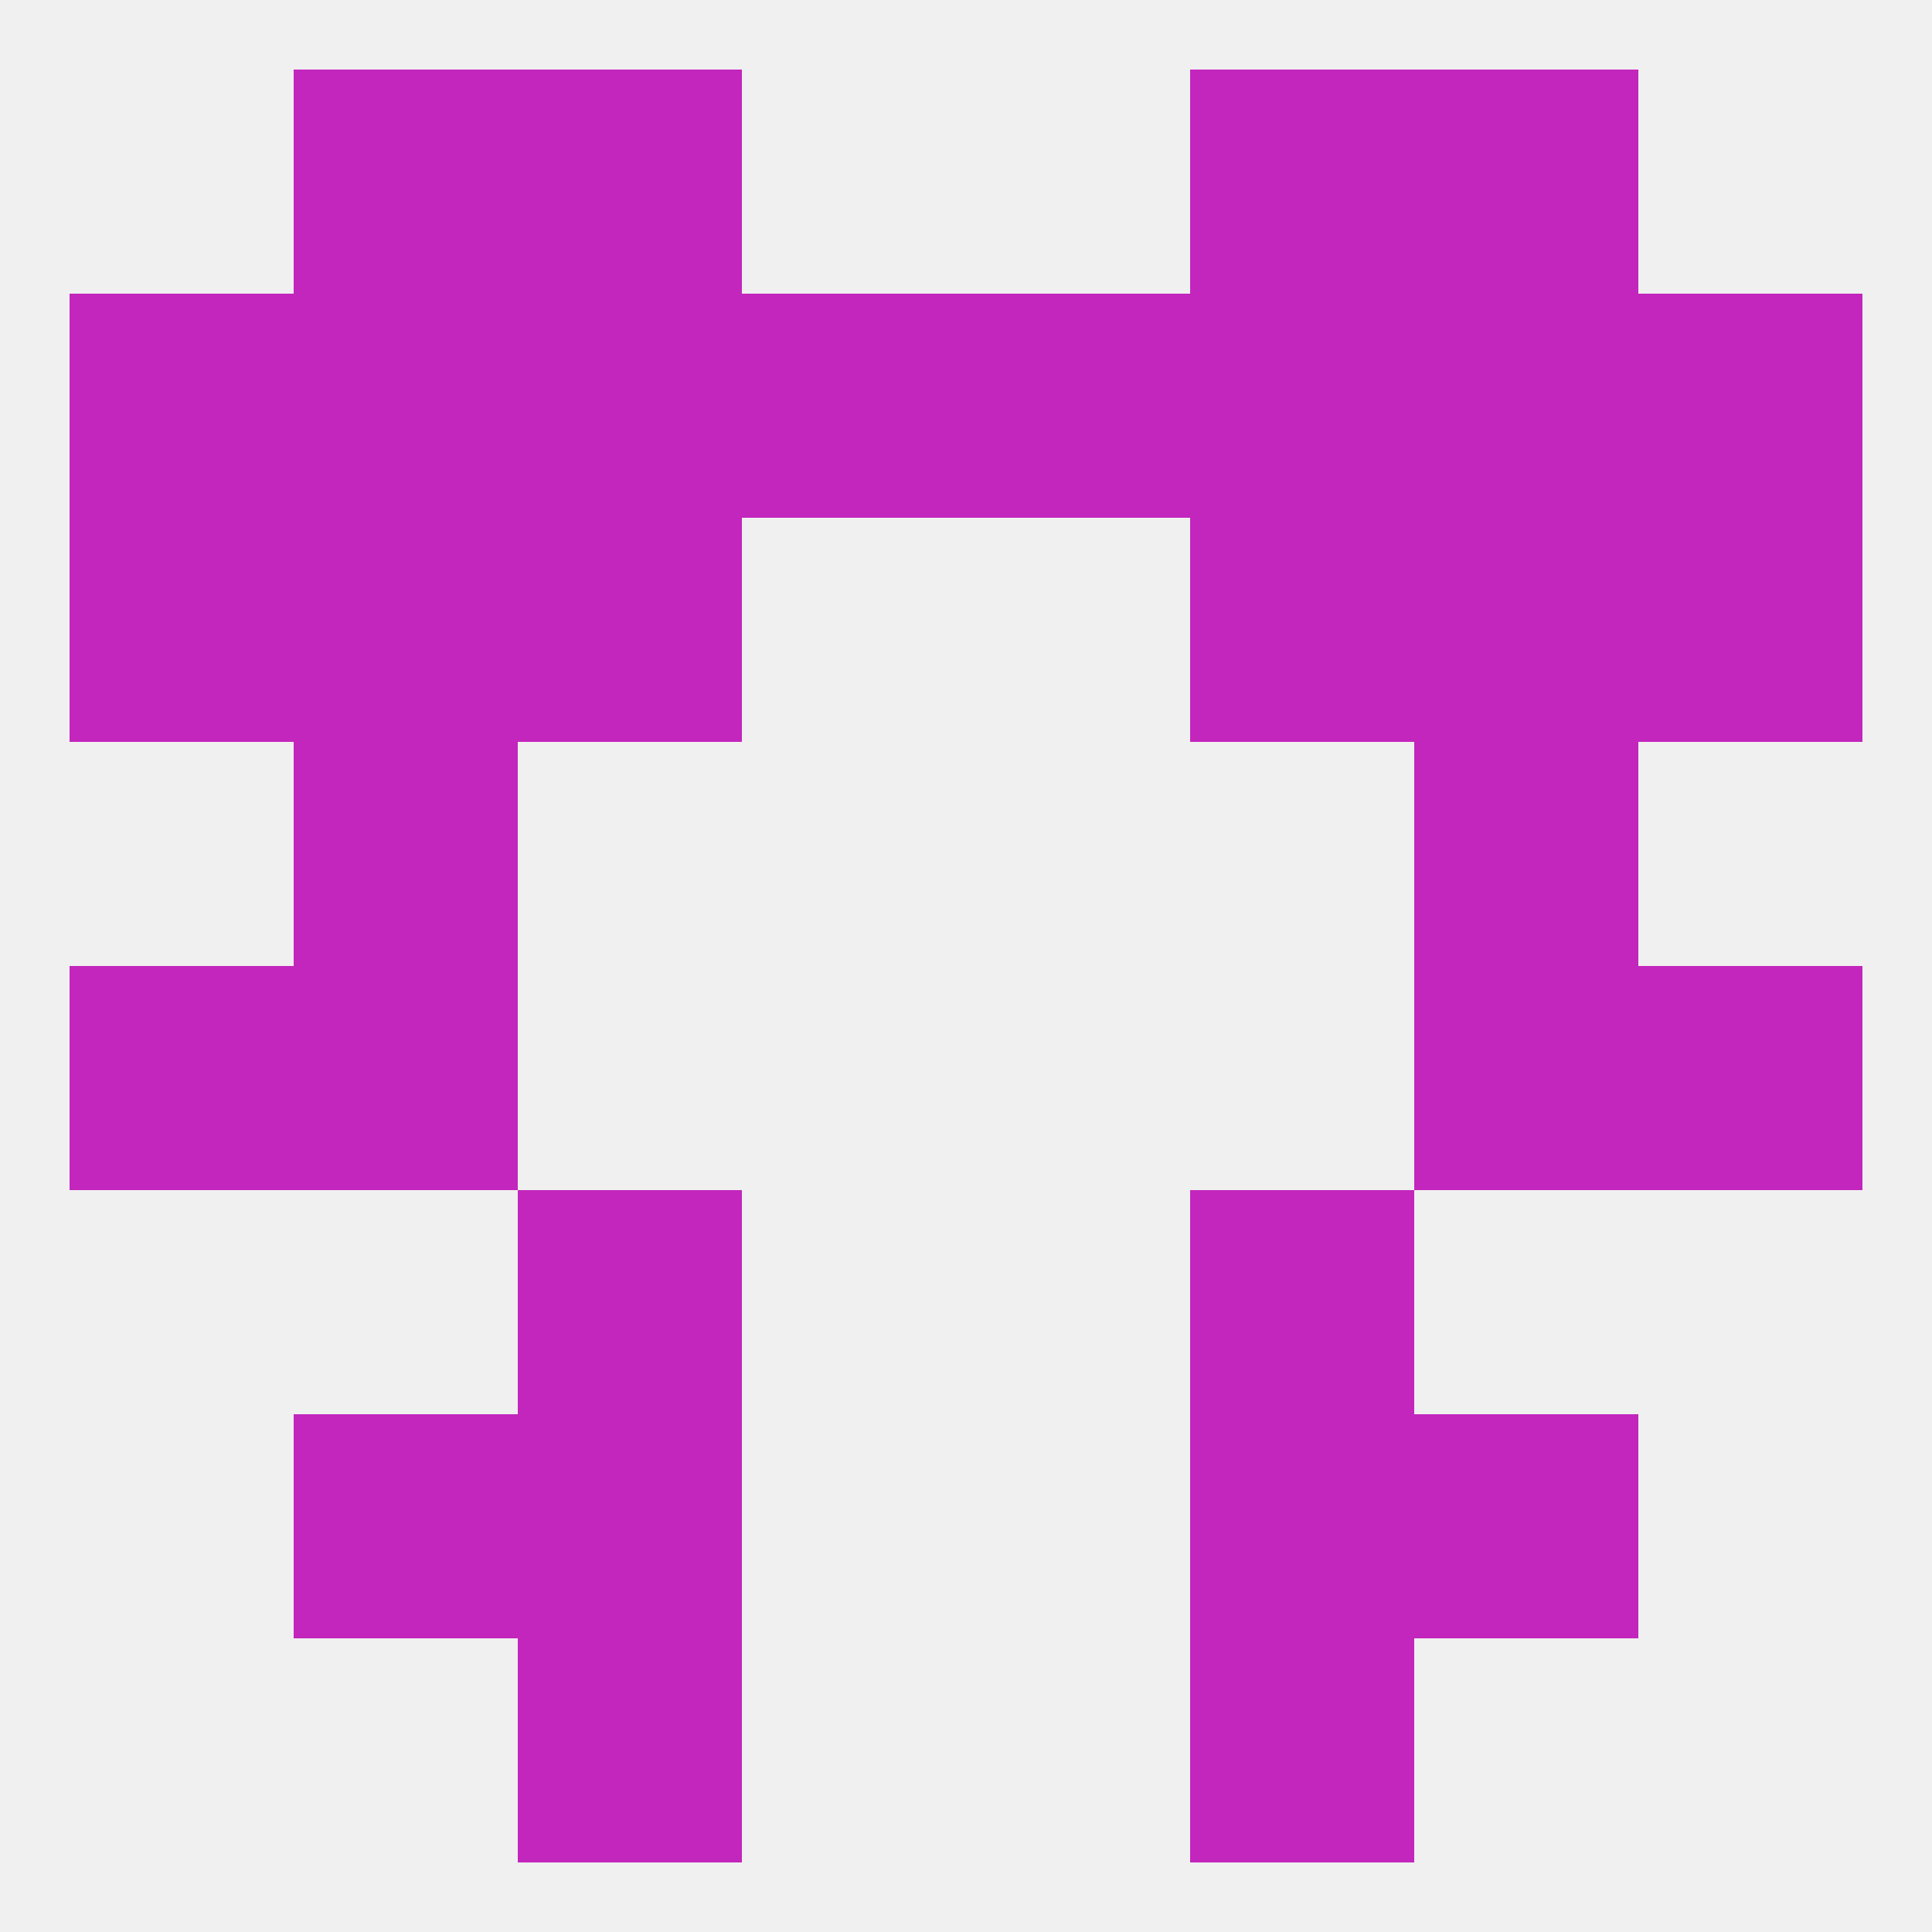 
<!--   <?xml version="1.0"?> -->
<svg version="1.1" baseprofile="full" xmlns="http://www.w3.org/2000/svg" xmlns:xlink="http://www.w3.org/1999/xlink" xmlns:ev="http://www.w3.org/2001/xml-events" width="250" height="250" viewBox="0 0 250 250" >
	<rect width="100%" height="100%" fill="rgba(240,240,240,255)"/>

	<rect x="67" y="212" width="29" height="29" fill="rgba(195,38,188,255)"/>
	<rect x="154" y="212" width="29" height="29" fill="rgba(195,38,188,255)"/>
	<rect x="67" y="9" width="29" height="29" fill="rgba(195,38,188,255)"/>
	<rect x="154" y="9" width="29" height="29" fill="rgba(195,38,188,255)"/>
	<rect x="38" y="9" width="29" height="29" fill="rgba(195,38,188,255)"/>
	<rect x="183" y="9" width="29" height="29" fill="rgba(195,38,188,255)"/>
	<rect x="9" y="38" width="29" height="29" fill="rgba(195,38,188,255)"/>
	<rect x="212" y="38" width="29" height="29" fill="rgba(195,38,188,255)"/>
	<rect x="38" y="38" width="29" height="29" fill="rgba(195,38,188,255)"/>
	<rect x="183" y="38" width="29" height="29" fill="rgba(195,38,188,255)"/>
	<rect x="67" y="38" width="29" height="29" fill="rgba(195,38,188,255)"/>
	<rect x="154" y="38" width="29" height="29" fill="rgba(195,38,188,255)"/>
	<rect x="96" y="38" width="29" height="29" fill="rgba(195,38,188,255)"/>
	<rect x="125" y="38" width="29" height="29" fill="rgba(195,38,188,255)"/>
	<rect x="9" y="67" width="29" height="29" fill="rgba(195,38,188,255)"/>
	<rect x="212" y="67" width="29" height="29" fill="rgba(195,38,188,255)"/>
	<rect x="67" y="67" width="29" height="29" fill="rgba(195,38,188,255)"/>
	<rect x="154" y="67" width="29" height="29" fill="rgba(195,38,188,255)"/>
	<rect x="38" y="67" width="29" height="29" fill="rgba(195,38,188,255)"/>
	<rect x="183" y="67" width="29" height="29" fill="rgba(195,38,188,255)"/>
	<rect x="38" y="96" width="29" height="29" fill="rgba(195,38,188,255)"/>
	<rect x="183" y="96" width="29" height="29" fill="rgba(195,38,188,255)"/>
	<rect x="9" y="125" width="29" height="29" fill="rgba(195,38,188,255)"/>
	<rect x="212" y="125" width="29" height="29" fill="rgba(195,38,188,255)"/>
	<rect x="38" y="125" width="29" height="29" fill="rgba(195,38,188,255)"/>
	<rect x="183" y="125" width="29" height="29" fill="rgba(195,38,188,255)"/>
	<rect x="67" y="154" width="29" height="29" fill="rgba(195,38,188,255)"/>
	<rect x="154" y="154" width="29" height="29" fill="rgba(195,38,188,255)"/>
	<rect x="38" y="183" width="29" height="29" fill="rgba(195,38,188,255)"/>
	<rect x="183" y="183" width="29" height="29" fill="rgba(195,38,188,255)"/>
	<rect x="67" y="183" width="29" height="29" fill="rgba(195,38,188,255)"/>
	<rect x="154" y="183" width="29" height="29" fill="rgba(195,38,188,255)"/>
</svg>